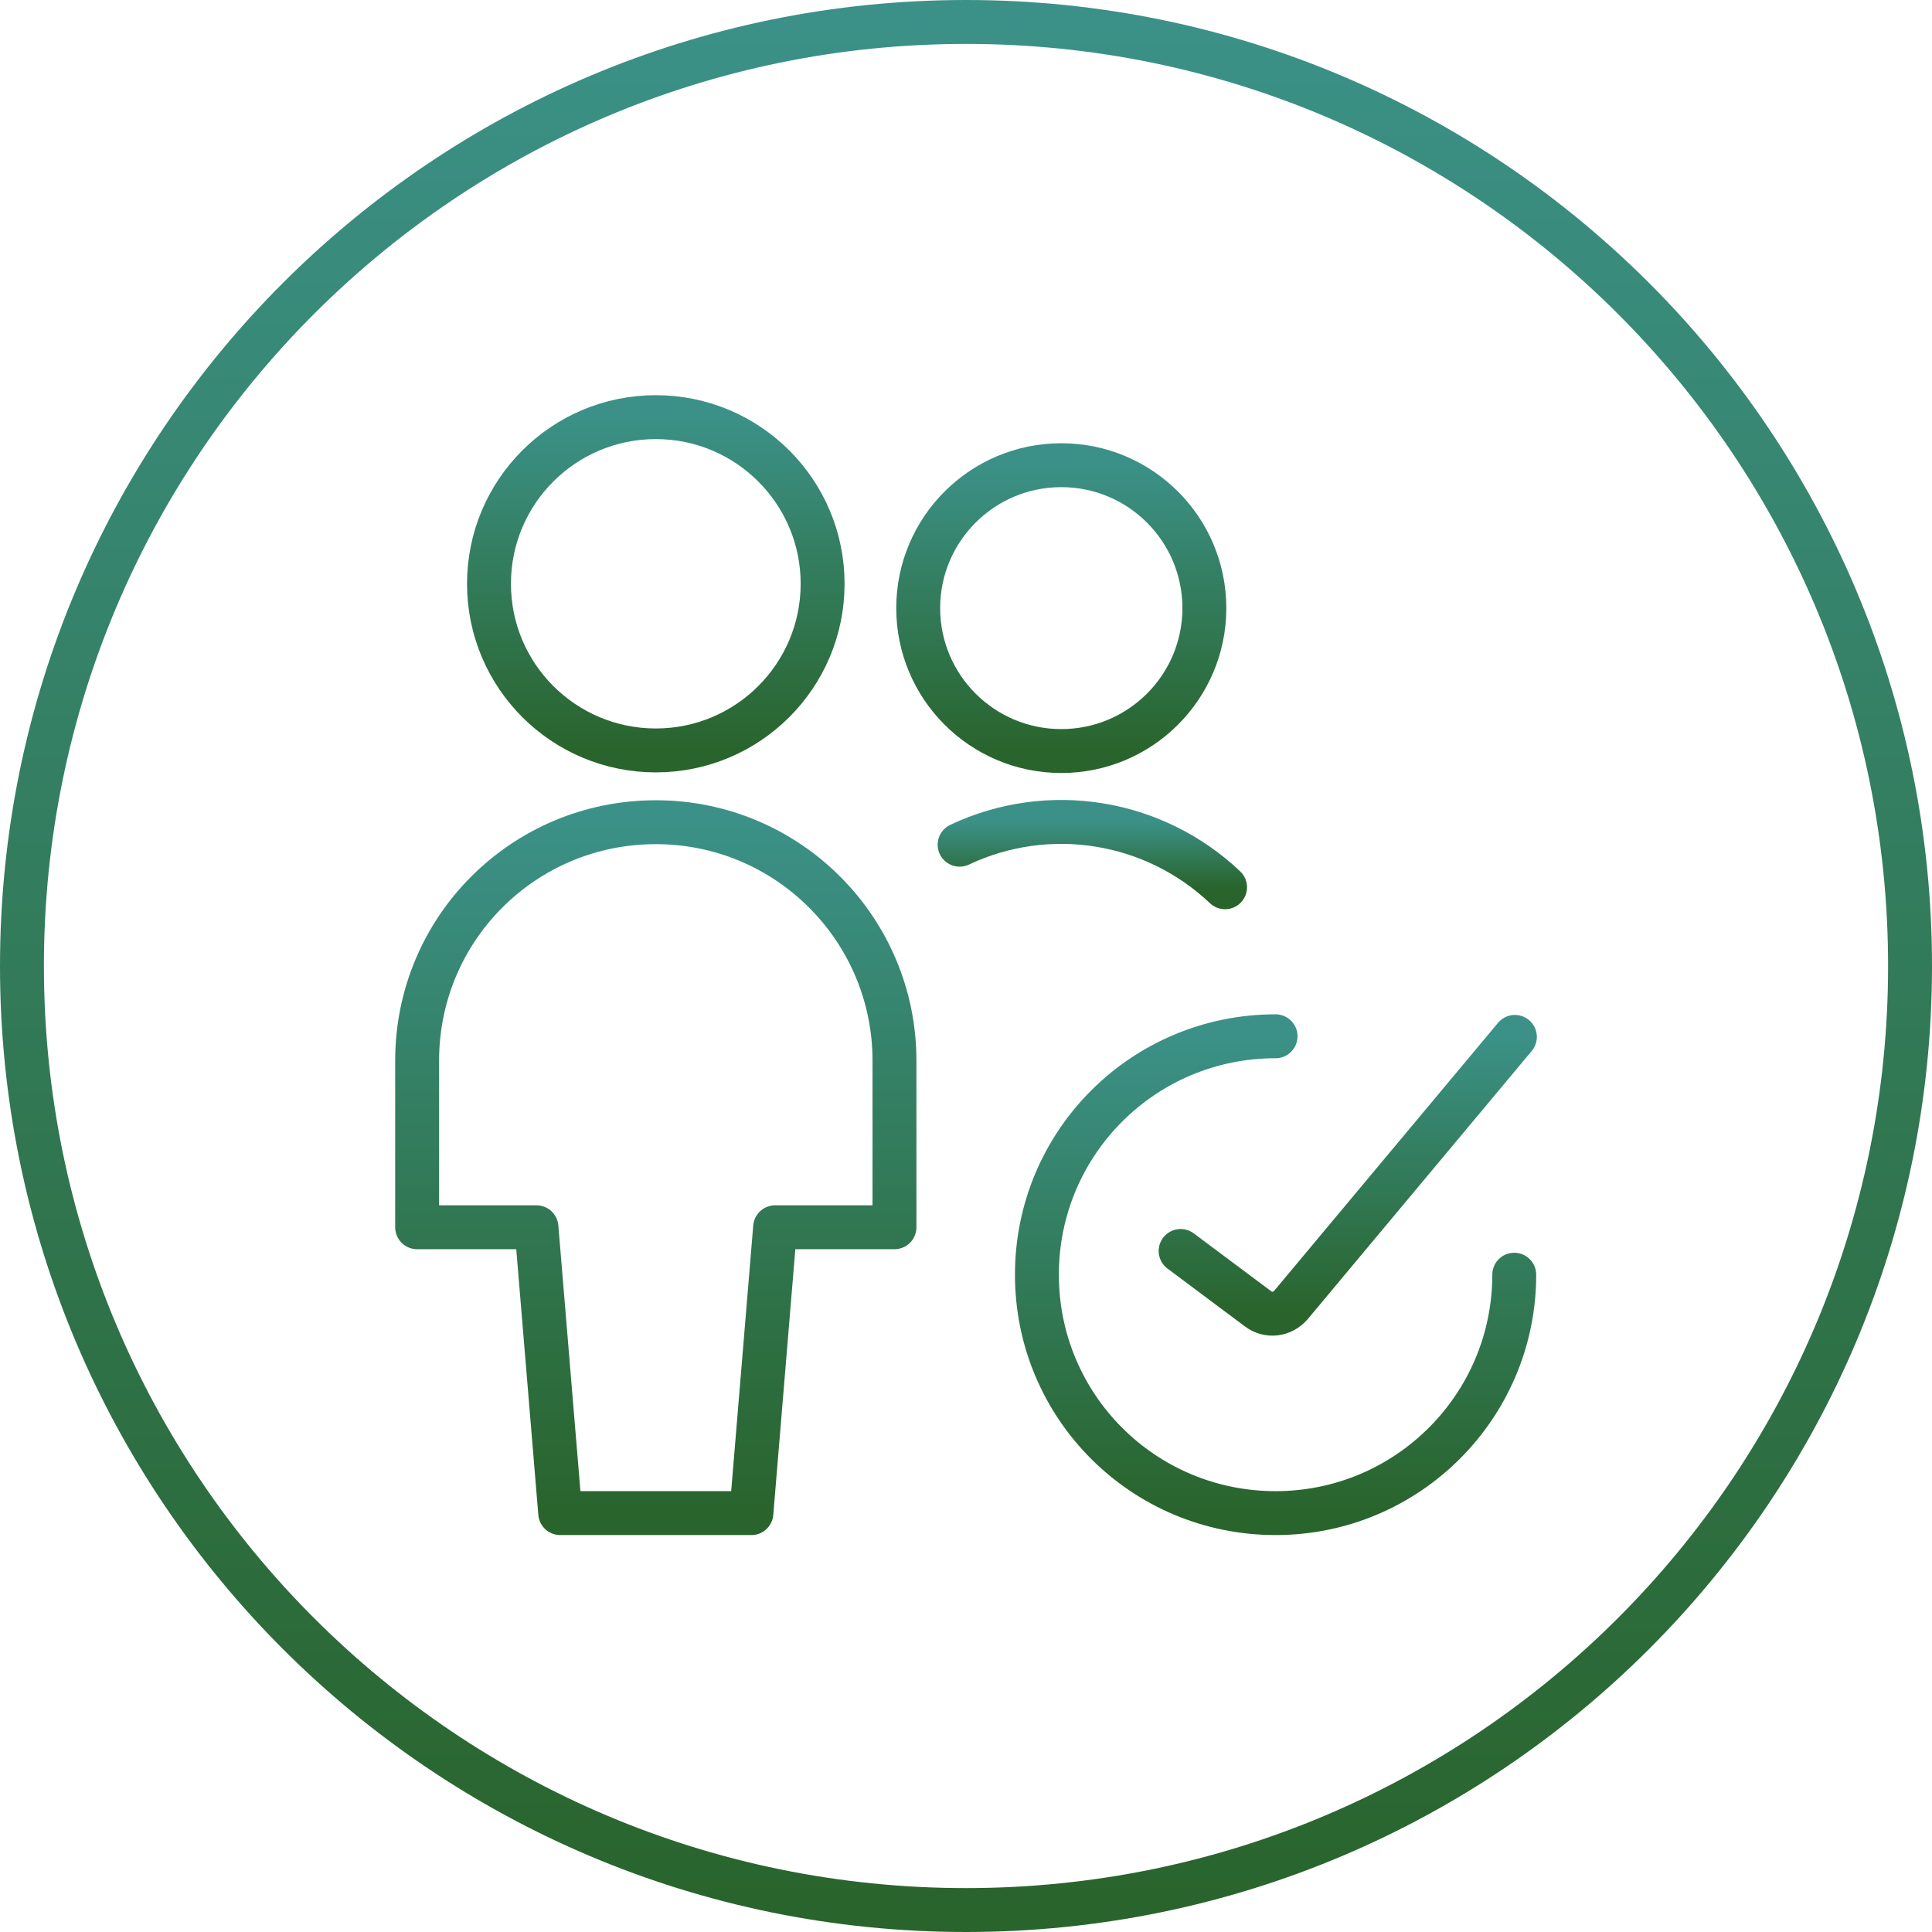 <svg width="88" height="88" viewBox="0 0 88 88" fill="none" xmlns="http://www.w3.org/2000/svg">
<path d="M53.776 56.98L57.298 59.612C57.769 59.972 58.407 59.889 58.795 59.446L69.001 47.229" stroke="url(#paint0_linear_66_612)" stroke-width="2" stroke-linecap="round" stroke-linejoin="round"/>
<path d="M68.972 58.061C68.972 64.044 64.119 68.92 58.101 68.92C52.084 68.92 47.23 64.072 47.23 58.061C47.23 52.049 52.084 47.201 58.101 47.201" stroke="url(#paint1_linear_66_612)" stroke-width="2" stroke-linecap="round" stroke-linejoin="round"/>
<path d="M48.34 34.209C51.939 34.209 54.857 31.294 54.857 27.699C54.857 24.103 51.939 21.189 48.34 21.189C44.741 21.189 41.823 24.103 41.823 27.699C41.823 31.294 44.741 34.209 48.34 34.209Z" stroke="url(#paint2_linear_66_612)" stroke-width="2" stroke-linecap="round" stroke-linejoin="round"/>
<path d="M55.8 40.414C52.555 37.339 47.758 36.564 43.709 38.475" stroke="url(#paint3_linear_66_612)" stroke-width="2" stroke-linecap="round" stroke-linejoin="round"/>
<path d="M29.871 34.181C34.067 34.181 37.469 30.783 37.469 26.59C37.469 22.398 34.067 19 29.871 19C25.674 19 22.273 22.398 22.273 26.59C22.273 30.783 25.674 34.181 29.871 34.181Z" stroke="url(#paint4_linear_66_612)" stroke-width="2" stroke-linecap="round" stroke-linejoin="round"/>
<path d="M34.225 68.92L35.306 55.9H40.742V48.309C40.742 42.326 35.889 37.45 29.871 37.45C23.853 37.45 19 42.298 19 48.309V55.9H24.435L25.517 68.92H34.197H34.225Z" stroke="url(#paint5_linear_66_612)" stroke-width="2" stroke-linecap="round" stroke-linejoin="round"/>
<path d="M44 87C67.748 87 87 67.748 87 44C87 20.252 67.748 1 44 1C20.252 1 1 20.252 1 44C1 67.748 20.252 87 44 87Z" stroke="url(#paint6_linear_66_612)" stroke-width="2" stroke-linecap="round" stroke-linejoin="round"/>
<defs>
<linearGradient id="paint0_linear_66_612" x1="61.388" y1="47.229" x2="61.388" y2="59.837" gradientUnits="userSpaceOnUse">
<stop stop-color="#3B9187"/>
<stop offset="1" stop-color="#29642C"/>
</linearGradient>
<linearGradient id="paint1_linear_66_612" x1="58.101" y1="47.201" x2="58.101" y2="68.92" gradientUnits="userSpaceOnUse">
<stop stop-color="#3B9187"/>
<stop offset="1" stop-color="#29642C"/>
</linearGradient>
<linearGradient id="paint2_linear_66_612" x1="48.34" y1="21.189" x2="48.34" y2="34.209" gradientUnits="userSpaceOnUse">
<stop stop-color="#3B9187"/>
<stop offset="1" stop-color="#29642C"/>
</linearGradient>
<linearGradient id="paint3_linear_66_612" x1="49.755" y1="37.437" x2="49.755" y2="40.414" gradientUnits="userSpaceOnUse">
<stop stop-color="#3B9187"/>
<stop offset="1" stop-color="#29642C"/>
</linearGradient>
<linearGradient id="paint4_linear_66_612" x1="29.871" y1="19" x2="29.871" y2="34.181" gradientUnits="userSpaceOnUse">
<stop stop-color="#3B9187"/>
<stop offset="1" stop-color="#29642C"/>
</linearGradient>
<linearGradient id="paint5_linear_66_612" x1="29.871" y1="37.45" x2="29.871" y2="68.92" gradientUnits="userSpaceOnUse">
<stop stop-color="#3B9187"/>
<stop offset="1" stop-color="#29642C"/>
</linearGradient>
<linearGradient id="paint6_linear_66_612" x1="44" y1="1" x2="44" y2="87" gradientUnits="userSpaceOnUse">
<stop stop-color="#3B9187"/>
<stop offset="1" stop-color="#29642C"/>
</linearGradient>
</defs>
</svg>
